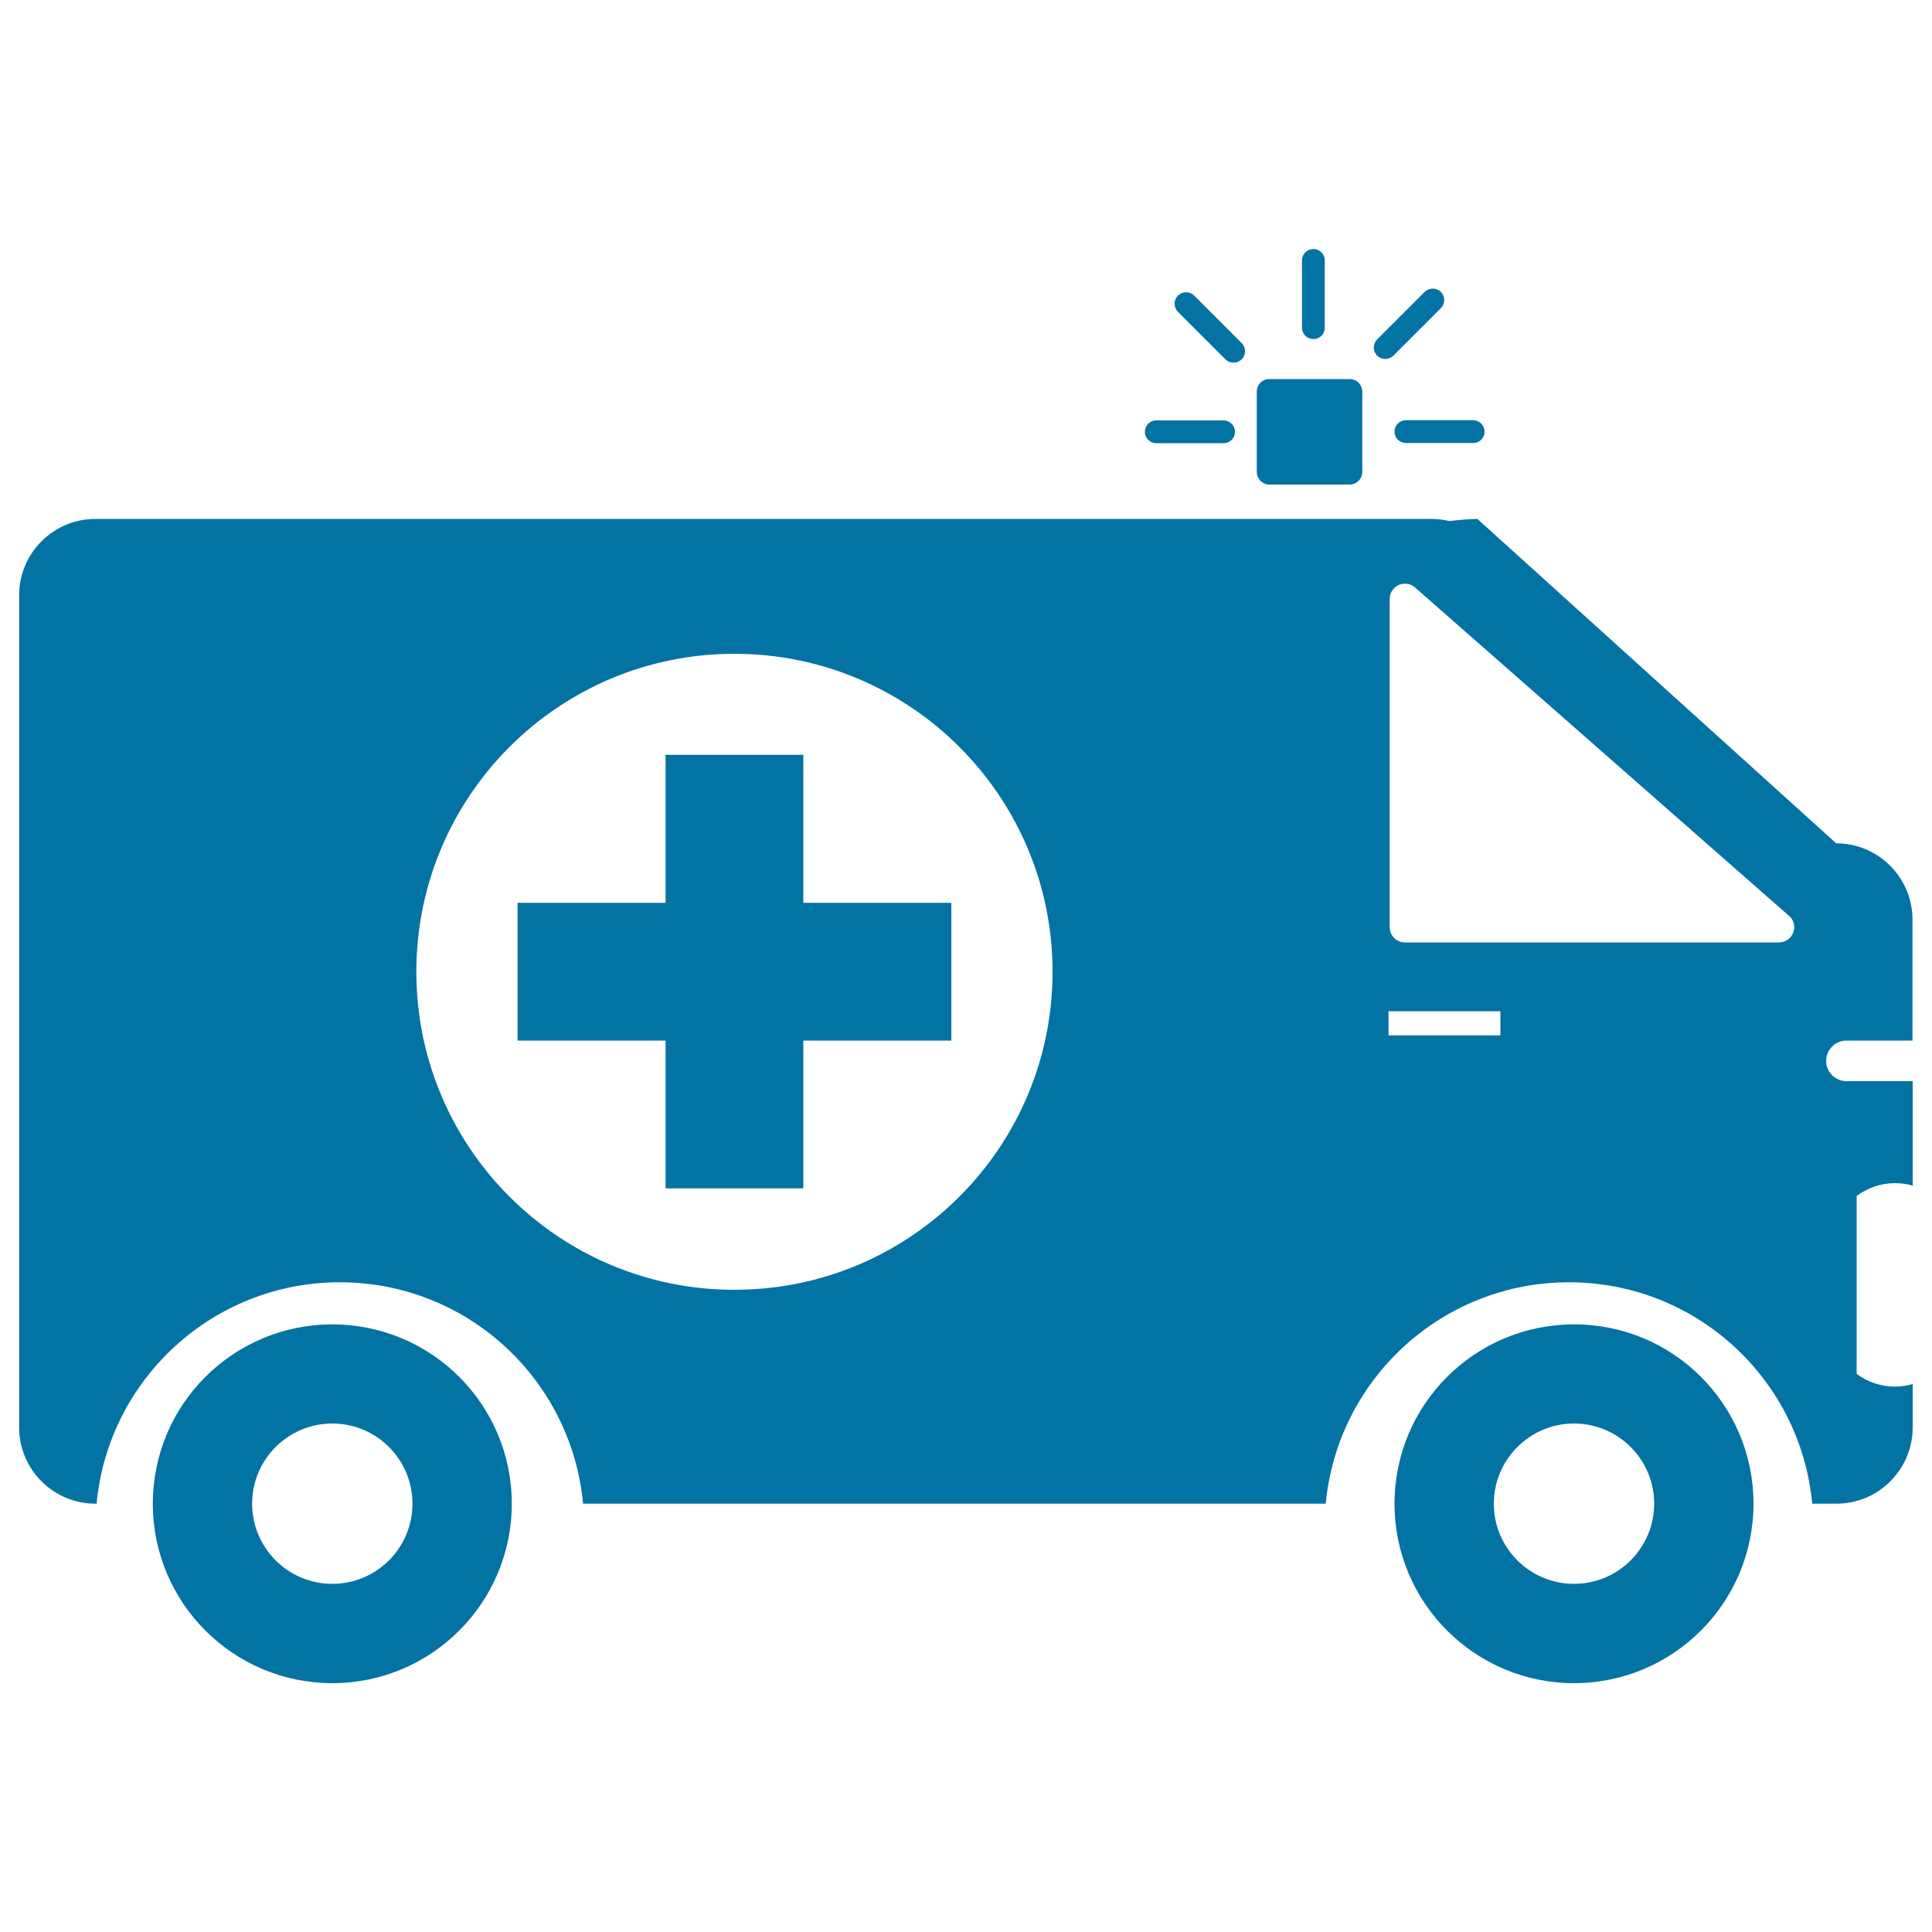 <svg xmlns="http://www.w3.org/2000/svg" viewBox="0 0 1000 1000" style="fill:#0273a2">
<title>Ambulance With First Aid Sign SVG icon</title>
<g><path d="M415.8,467.3h76.6v71.3h-76.6v76.5h-71.3v-76.5h-76.6v-71.3h76.6v-76.6h71.3L415.8,467.3L415.8,467.3z M945.2,549.1c0,5.8,4.7,10.5,10.6,10.5H990v54.1c-2.9-0.9-6-1.3-9.2-1.3c-7.4,0-14.2,2.5-19.8,6.6v92.1c5.5,4.1,12.3,6.6,19.8,6.6c3.2,0,6.3-0.5,9.2-1.3v22.4c0,21.8-17.7,39.5-39.5,39.5H938c-6-64.3-60-114.6-125.9-114.6c-65.8,0-119.9,50.3-125.9,114.6h-12.4h-372c-6-64.3-60-114.6-125.9-114.6c-65.8,0-119.9,50.3-125.9,114.6h-0.6c-21.8,0-39.5-17.7-39.5-39.5V308.1c0-21.8,17.7-39.5,39.5-39.5H741c3.1,0,6.2,0.4,9.1,1.1c6.3-0.7,11.4-1.1,14.6-1.1l185.7,167.9c21.8,0,39.5,17.7,39.5,39.5v62.6h-34.2C949.9,538.6,945.2,543.3,945.2,549.1z M544.8,503c0-90.9-73.7-164.6-164.7-164.6c-90.9,0-164.6,73.7-164.6,164.6c0,90.9,73.7,164.6,164.6,164.6C471.1,667.6,544.8,593.9,544.8,503z M776.6,523.4h-57.9v12.5h57.9V523.4z M926.4,474.4L732.8,304.4c-2.3-2.3-5.7-2.9-8.6-1.7c-3,1.2-4.9,4.1-4.9,7.3v169.9c0,4.4,3.5,7.9,7.9,7.9h193.6c3.2,0,6.1-1.9,7.3-4.9C929.3,480,928.7,476.6,926.4,474.4z M657,250.8h41.6c3.6,0,6.5-2.9,6.5-6.5v-41.6c0-3.6-2.9-6.5-6.5-6.5H657c-3.6,0-6.5,2.9-6.5,6.5v41.6C650.5,247.8,653.4,250.8,657,250.8z M598.5,229.4h34.8c3.3,0,5.9-2.6,5.9-5.9c0-3.3-2.6-5.9-5.9-5.9h-34.8c-3.3,0-5.9,2.6-5.9,5.9C592.5,226.7,595.2,229.4,598.5,229.4z M634.3,186c1.2,1.2,2.7,1.7,4.2,1.7c1.5,0,3-0.6,4.2-1.7c2.3-2.3,2.3-6.1,0-8.4l-24.6-24.6c-2.3-2.3-6.1-2.3-8.4,0c-2.3,2.3-2.3,6.1,0,8.4L634.3,186z M721.8,223.4c0,3.3,2.6,5.9,5.9,5.9h34.8c3.3,0,5.9-2.6,5.9-5.9c0-3.3-2.7-5.9-5.9-5.9h-34.8C724.5,217.5,721.8,220.1,721.8,223.4z M717,185.8c1.5,0,3-0.6,4.2-1.7l24.6-24.6c2.3-2.3,2.3-6.1,0-8.4c-2.3-2.3-6.1-2.3-8.4,0l-24.6,24.6c-2.3,2.3-2.3,6.1,0,8.4C714,185.2,715.5,185.8,717,185.8z M679.8,175.5c3.3,0,5.9-2.6,5.9-5.9v-34.8c0-3.3-2.6-5.9-5.9-5.9c-3.3,0-5.9,2.6-5.9,5.9v34.8C673.9,172.8,676.5,175.5,679.8,175.5z M264.9,778.3c0,51.3-41.6,92.9-92.9,92.9s-92.9-41.6-92.9-92.9s41.6-92.8,92.9-92.8S264.9,727,264.9,778.3z M213.5,778.3c0-22.9-18.6-41.5-41.5-41.5c-22.9,0-41.5,18.6-41.5,41.5c0,22.9,18.6,41.5,41.5,41.5C194.9,819.8,213.5,801.2,213.5,778.3z M907.6,778.3c0,51.3-41.6,92.9-92.9,92.9c-51.3,0-92.9-41.6-92.9-92.9s41.6-92.8,92.9-92.8C866,685.4,907.6,727,907.6,778.3z M856.2,778.3c0-22.9-18.6-41.5-41.5-41.5c-22.8,0-41.5,18.6-41.5,41.5c0,22.9,18.6,41.5,41.5,41.5C837.6,819.8,856.2,801.2,856.2,778.3z"/></g>
</svg>
